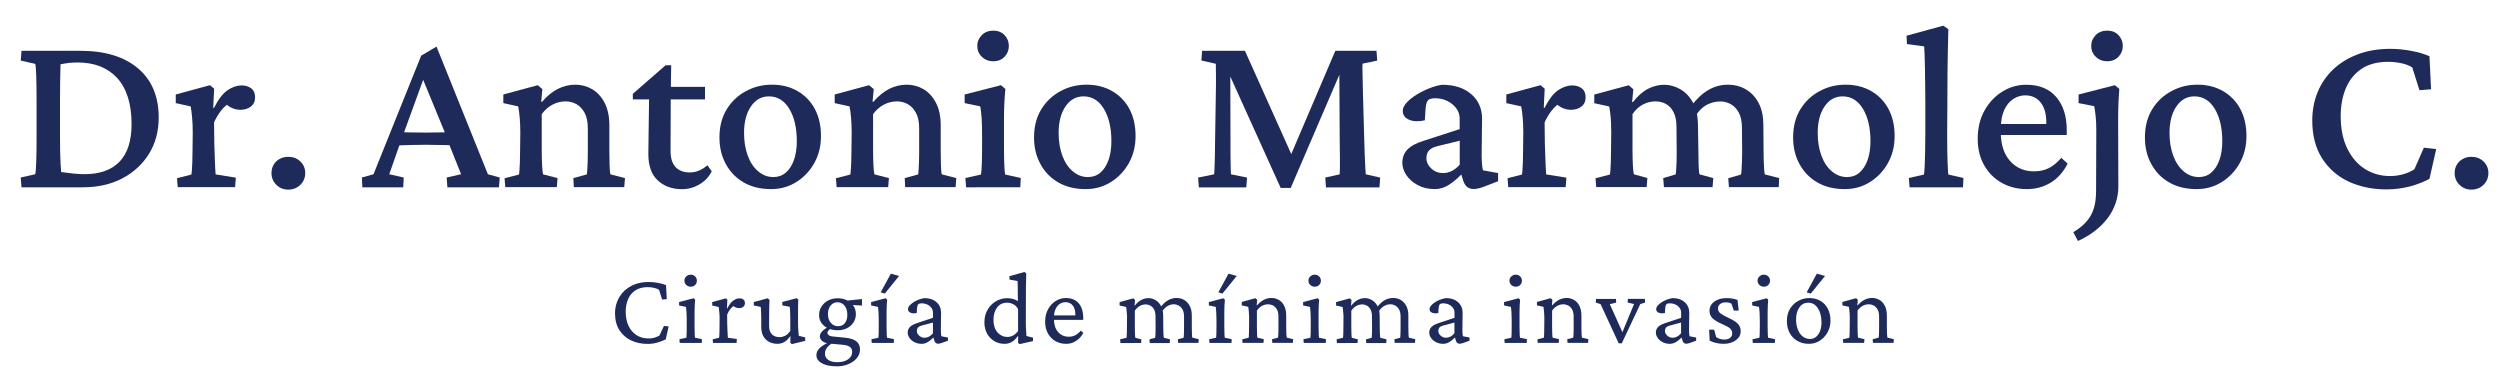 <svg xmlns:serif="http://www.serif.com/" xmlns="http://www.w3.org/2000/svg" xmlns:xlink="http://www.w3.org/1999/xlink" id="Layer_1" x="0px" y="0px" viewBox="0 0 3445 512" style="enable-background:new 0 0 3445 512;" xml:space="preserve"><style type="text/css">	.st0{fill:#1E2B5A;}</style><g>	<path class="st0" d="M29.6,70h81.1c34,0,60.4,8.1,79.5,24.2c19,16.1,28.5,38.7,28.5,67.8c0,18.8-4.4,35.4-13.3,49.8  c-8.9,14.4-21.1,25.7-36.8,34c-15.7,8.2-33.8,12.3-54.3,12.3H29.6l-1-13.5l19.9-4.5c0.6-1.9,1.1-7.4,1.4-16.5  c0.3-9.1,0.5-19.6,0.5-31.6v-55.7c0-13-0.2-24-0.5-32.8c-0.3-8.9-0.8-14-1.4-15.5l-19.9-4.5L29.6,70z M83.4,88.6  c0,1.7-0.1,4.4-0.2,8c-0.1,3.6-0.2,8.6-0.3,14.9c-0.1,6.3-0.2,14.6-0.2,24.8v55.7c0,6.2,0.1,12.2,0.2,17.9c0.1,5.8,0.3,11,0.6,15.7  c0.3,4.7,0.6,8.5,0.8,11.5c6.2,0.9,11.9,1.6,17.1,2.1c5.2,0.5,10.3,0.8,15.2,0.8c21.1,0,37.2-5.8,48.2-17.3  c11-11.5,16.5-28.7,16.5-51.6c0-14.1-1.7-26.5-5.1-37.2c-3.4-10.7-8.4-19.5-14.9-26.6c-6.5-7-14.3-12.3-23.4-15.9  c-9.1-3.5-19.4-5.3-30.9-5.3c-3.6,0-7.4,0.2-11.4,0.5C91.8,87.1,87.7,87.7,83.4,88.6z"></path>	<path class="st0" d="M244.9,258.1l-1-12.5l19.9-5.1c0.2-0.9,0.4-2.7,0.6-5.4c0.2-2.8,0.4-6.5,0.6-11.2c0.2-4.7,0.3-10.3,0.3-16.7  l0.3-24.7c0-7-0.3-13.7-0.8-19.9c-0.5-6.2-1.2-11.5-2.1-16l-20.5-4.5v-11.9l47.1-12.8l5.8,4.8l-1.3,26.3l1,0.3  c6.2-12.2,12.5-20.4,19.1-24.7c6.5-4.3,12.9-6.4,19.1-6.4c5.1,0,9.5,1.3,13.1,4c3.6,2.7,5.4,6.8,5.4,12.3c0,5.6-1.9,9.8-5.8,12.8  c-3.8,3-8.7,4.5-14.4,4.5c-4.3,0-8.2-0.9-11.9-2.6c-3.6-1.7-7.3-4.3-10.9-7.7l6.4,1.6c-3.6,2.6-7.2,6-10.6,10.3  c-3.4,4.3-6.5,9.5-9.3,15.7l0.3,28.2c0.2,6.2,0.4,12.2,0.6,18.1c0.2,5.9,0.4,11.1,0.6,15.5c0.2,4.5,0.4,7.8,0.6,9.9l27.9,4.5  l-1,13.1H244.9z"></path>	<path class="st0" d="M397.1,261.3c-6.4,0-11.9-2.2-16.3-6.6s-6.7-9.8-6.7-16.2c0-4.3,1-8.1,2.9-11.4c1.9-3.3,4.6-6,8.2-8  c3.5-2,7.5-3,12-3c6.6,0,12.2,2.1,16.7,6.4c4.5,4.3,6.7,9.6,6.7,16s-2.2,11.8-6.7,16.2S403.7,261.3,397.1,261.3z"></path>	<path class="st0" d="M499.3,258.1l-0.6-13.5l16-4.5l65.7-163.4l21.1-12.5l70.8,175.9l16.3,4.5l-1,13.5h-71.1l-1-13.5l19.9-4.5  l-18.3-45.8l-3.5-10.3l-34.3-83.3l8-2.2l-31.1,85.5l-3.5,9.6l-16.3,46.5l19.9,4.5l-0.6,13.5H499.3z M546,200.4v-18.6  c4.1,0.2,9.3,0.4,15.9,0.6c6.5,0.2,14.6,0.3,24.2,0.3c9.6,0,17.7-0.1,24.3-0.3c6.6-0.2,11.9-0.4,15.7-0.6v18.3  c-6.2,0-12.6-0.1-19.2-0.3c-6.6-0.2-13.6-0.3-20.8-0.3c-7,0-13.8,0.1-20.2,0.3C559.5,200,552.9,200.2,546,200.4z"></path>	<path class="st0" d="M696.3,258.1l-1-12.5l19.9-5.1c0.2-1.1,0.4-2.9,0.6-5.6c0.2-2.7,0.4-6.2,0.6-10.7c0.2-4.5,0.3-10.1,0.3-17  l0.3-24.7c0-6.8-0.3-13.4-0.8-19.7c-0.5-6.3-1.2-11.7-2.1-16.2l-20.5-4.5v-11.9l47.4-12.8l6.4,5.4l-1.6,17.3l1,0.3  c7-8.1,14.4-14.1,21.9-17.9c7.6-3.8,15.6-5.8,24.2-5.8c8.3,0,16,2.1,23.1,6.2c7,4.2,12.8,10.4,17.1,18.7c4.4,8.3,6.6,18.7,6.6,31.1  v34.6c0,7.5,0.1,14.4,0.3,20.7c0.2,6.3,0.6,10.4,1.3,12.3l19.9,5.1l-1,12.5h-69.5l-0.6-12.5l18.6-5.1c0.2-1.7,0.4-4,0.6-6.9  c0.2-2.9,0.4-6.4,0.5-10.4c0.1-4.1,0.2-8.8,0.2-14.1v-32c0-9-1.5-16.2-4.5-21.6c-3-5.4-6.8-9.4-11.4-11.9  c-4.6-2.5-9.5-3.7-14.6-3.7c-6.6,0-12.8,1.6-18.4,4.6c-5.7,3.1-10.5,7.4-14.6,13v47.7c0,9.2,0.2,16.9,0.5,23.1  c0.3,6.2,0.8,10.3,1.4,12.2l19.9,5.1l-1,12.5H696.3z"></path>	<path class="st0" d="M980.8,236c-3.8,7.7-9.5,13.7-17,18.1c-7.5,4.4-15.5,6.6-24,6.6c-13.5,0-24.6-4-33.3-12  c-8.8-8-13.1-20.2-13.1-36.7l1-75h-22.4v-7.7l45.2-39.4h7.7l-0.6,39.4l-0.3,78.2c0,10.3,2.3,17.8,6.9,22.7  c4.6,4.9,11.2,7.4,19.7,7.4c4.5,0,8.8-0.9,13-2.7c4.2-1.8,7.8-4.2,11.1-7.2L980.8,236z M910.3,137v-17.3h61.2V137H910.3z"></path>	<path class="st0" d="M1062.5,260.6c-14.3,0-26.8-3-37.3-9c-10.6-6-18.9-14.4-24.8-25.2c-6-10.8-9-23.1-9-37  c0-14.9,3.3-27.8,9.9-38.6c6.6-10.8,15.4-19.2,26.4-25.1c11-6,23-9,36-9c13.5,0,25.3,3,35.6,9c10.3,6,18.2,14.3,23.7,24.8  c5.6,10.6,8.3,22.9,8.3,37c0,13.7-3,26-9.1,37c-6.1,11-14.4,19.8-24.8,26.3C1087,257.4,1075.3,260.6,1062.5,260.6z M1065.7,244  c6.6,0,12.3-2,17.1-6.1c4.8-4.1,8.5-9.8,11.2-17.3c2.7-7.5,4-16.1,4-26c0-18.4-3.5-33.3-10.4-44.7c-6.9-11.4-16.3-17.1-28-17.1  c-10.3,0-18.5,4.6-24.8,13.8c-6.3,9.2-9.5,21.4-9.5,36.5c0,11.7,1.7,22.2,5.1,31.4c3.4,9.2,8.2,16.4,14.4,21.6  C1051.1,241.4,1058,244,1065.7,244z"></path>	<path class="st0" d="M1152.9,258.1l-1-12.5l19.9-5.1c0.2-1.1,0.4-2.9,0.6-5.6c0.2-2.7,0.4-6.2,0.6-10.7c0.2-4.5,0.3-10.1,0.3-17  l0.3-24.7c0-6.8-0.3-13.4-0.8-19.7c-0.5-6.3-1.2-11.7-2.1-16.2l-20.5-4.5v-11.9l47.4-12.8l6.4,5.4l-1.6,17.3l1,0.3  c7-8.1,14.4-14.1,21.9-17.9c7.6-3.8,15.6-5.8,24.2-5.8c8.3,0,16,2.1,23.1,6.2c7,4.2,12.8,10.4,17.1,18.7c4.4,8.3,6.6,18.7,6.6,31.1  v34.6c0,7.5,0.1,14.4,0.3,20.7c0.2,6.3,0.6,10.4,1.3,12.3l19.9,5.1l-1,12.5h-69.5l-0.6-12.5l18.6-5.1c0.2-1.7,0.4-4,0.6-6.9  c0.2-2.9,0.4-6.4,0.5-10.4c0.1-4.1,0.2-8.8,0.2-14.1v-32c0-9-1.5-16.2-4.5-21.6c-3-5.4-6.8-9.4-11.4-11.9  c-4.6-2.5-9.5-3.7-14.6-3.7c-6.6,0-12.8,1.6-18.4,4.6c-5.7,3.1-10.5,7.4-14.6,13v47.7c0,9.2,0.2,16.9,0.5,23.1  c0.3,6.2,0.8,10.3,1.4,12.2l19.9,5.1l-1,12.5H1152.9z"></path>	<path class="st0" d="M1331.3,258.1l-1-12.8l21.5-4.8c0.2-0.9,0.4-2.5,0.6-5c0.2-2.5,0.4-6,0.6-10.6c0.2-4.6,0.3-10.5,0.3-17.8  v-22.7c0-7.7-0.2-14.8-0.6-21.3c-0.4-6.5-1.1-12-1.9-16.5l-21.5-4.5v-11.9l50-12.8l6.1,5.1c-0.6,6.6-1.1,13.2-1.4,19.7  c-0.3,6.5-0.5,14-0.5,22.6v40.4c0,9,0.2,16.7,0.5,23.1s0.7,10.5,1.1,12.2l21.5,4.8l-0.6,12.8H1331.3z M1368.8,84.4  c-6.4,0-11.7-2.1-15.9-6.2s-6.2-9.1-6.2-14.9s2.1-10.7,6.2-14.9s9.5-6.2,15.9-6.2s11.6,2.1,15.5,6.2c3.9,4.2,5.9,9.1,5.9,14.9  s-2,10.7-5.9,14.9C1380.4,82.3,1375.2,84.4,1368.8,84.4z"></path>	<path class="st0" d="M1496,260.6c-14.3,0-26.8-3-37.3-9c-10.6-6-18.9-14.4-24.8-25.2c-6-10.8-9-23.1-9-37c0-14.9,3.3-27.8,9.9-38.6  c6.6-10.8,15.4-19.2,26.4-25.1c11-6,23-9,36-9c13.5,0,25.3,3,35.6,9c10.3,6,18.2,14.3,23.7,24.8c5.6,10.6,8.3,22.9,8.3,37  c0,13.7-3,26-9.1,37c-6.1,11-14.4,19.8-24.8,26.3C1520.4,257.4,1508.8,260.6,1496,260.6z M1499.2,244c6.6,0,12.3-2,17.1-6.1  c4.8-4.1,8.5-9.8,11.2-17.3c2.7-7.5,4-16.1,4-26c0-18.4-3.5-33.3-10.4-44.7c-6.9-11.4-16.3-17.1-28-17.1  c-10.3,0-18.5,4.6-24.8,13.8c-6.3,9.2-9.5,21.4-9.5,36.5c0,11.7,1.7,22.2,5.1,31.4c3.4,9.2,8.2,16.4,14.4,21.6  C1484.6,241.4,1491.5,244,1499.2,244z"></path>	<path class="st0" d="M1656.5,70h59l67.3,149.9h-6.7L1840.1,70h56.7l1,13.5l-20.2,4.2c-0.2,2.6-0.2,7.7,0,15.4  c0.2,7.7,0.4,16.7,0.6,26.9l1.6,58c0.2,10,0.5,18.6,0.8,25.8c0.3,7.2,0.6,12.9,0.8,17.3c0.2,4.4,0.4,7.4,0.6,9.1l19.9,4.5l-1,13.5  h-73.7l-1-13.5l19.9-4.5c0.2-1.7,0.3-4.4,0.3-8c0-3.6,0-8.7,0-15.2c0-6.5-0.1-15-0.3-25.5l-0.6-112.1h10.3L1778.6,259h-13.8  L1683.4,79h11.9l0.3,109.3c0,17.5,0,30.1,0.2,37.6c0.1,7.6,0.3,12.3,0.5,14.3l22.1,4.5l-1,13.5H1652l-1-13.5l22.1-4.5  c0.2-1.5,0.4-4.4,0.5-8.7c0.1-4.3,0.3-9.7,0.5-16.2c0.2-6.5,0.3-13.9,0.3-22.3l1-62.8c0.2-10.5,0.3-19.3,0.2-26.6  c-0.1-7.3-0.2-12.5-0.2-15.7l-19.9-4.5L1656.5,70z"></path>	<path class="st0" d="M1977.2,260.6c-9,0-16.9-1.9-23.7-5.6c-6.8-3.7-12.1-8.4-15.7-13.9c-3.6-5.6-5.4-11.1-5.4-16.7  c0-7.3,2.3-13.3,7-18.3c4.7-4.9,12.3-9,22.7-12.2l49.3-16v-14.7c0-5.1-1.6-9.8-4.6-13.9c-3.1-4.2-7.2-7.5-12.3-10.1  s-10.8-3.8-17-3.8c-4.9,0-8.2,1-9.9,3c-1.7,2-2.8,6-3.2,12l-1,15.4c-8.5,1.9-15.8,1.7-21.6-0.8c-5.9-2.5-8.8-6.6-8.8-12.3  c0-3.6,1.8-7.4,5.3-11.2s8-7.5,13.5-10.9c5.4-3.4,11.3-6.4,17.5-8.8c6.2-2.5,12.1-4.1,17.6-5c16.9,0,30.3,4.2,40.2,12.7  c9.9,8.4,15,19.6,15.2,33.5l-0.6,50.9c0,4.5,0.2,8.6,0.5,12.3c0.3,3.7,0.8,6.6,1.4,8.5l20.8,3.8v11.2l-17.3,6.7  c-3.2,1.3-6.2,2.3-9,3c-2.8,0.7-5.2,1.1-7.4,1.1c-7,0-11.9-3.8-14.4-11.5l-4.2-13.5l5.4,0.6c-6.8,7.9-13.6,13.9-20.2,18.1  C1990.8,258.6,1984,260.6,1977.2,260.6z M1988.4,238.5c4.3,0,8.3-1,12.2-2.9c3.8-1.9,7.5-4.8,10.9-8.7v-33l-31.4,7.7  c-5.1,1.3-8.8,3.3-11.1,5.9c-2.2,2.7-3.4,6.1-3.4,10.4c0,5.3,2.2,10.1,6.7,14.3S1982.2,238.5,1988.4,238.5z"></path>	<path class="st0" d="M2078.4,258.1l-1-12.5l19.9-5.1c0.2-0.9,0.4-2.7,0.6-5.4c0.2-2.8,0.4-6.5,0.6-11.2c0.2-4.7,0.3-10.3,0.3-16.7  l0.3-24.7c0-7-0.3-13.7-0.8-19.9c-0.5-6.2-1.2-11.5-2.1-16l-20.5-4.5v-11.9l47.1-12.8l5.8,4.8l-1.3,26.3l1,0.3  c6.2-12.2,12.5-20.4,19.1-24.7c6.5-4.3,12.9-6.4,19.1-6.4c5.1,0,9.5,1.3,13.1,4c3.6,2.7,5.4,6.8,5.4,12.3c0,5.6-1.9,9.8-5.8,12.8  c-3.8,3-8.7,4.5-14.4,4.5c-4.3,0-8.2-0.9-11.9-2.6c-3.6-1.7-7.3-4.3-10.9-7.7l6.4,1.6c-3.6,2.6-7.2,6-10.6,10.3  c-3.4,4.3-6.5,9.5-9.3,15.7l0.3,28.2c0.2,6.2,0.4,12.2,0.6,18.1c0.2,5.9,0.4,11.1,0.6,15.5c0.2,4.5,0.4,7.8,0.6,9.9l27.9,4.5  l-1,13.1H2078.4z"></path>	<path class="st0" d="M2199.6,258.1l-1-12.5l19.9-5.1c0.2-1.1,0.4-2.9,0.6-5.4c0.2-2.6,0.4-6.1,0.6-10.7c0.2-4.6,0.3-10.3,0.3-17.1  l0.3-24.7c0-4.5-0.1-8.9-0.3-13.3c-0.2-4.4-0.5-8.5-1-12.5c-0.4-3.9-1-7.3-1.6-10.1l-20.5-4.5v-11.9l47.4-12.8l6.4,5.4l-1.6,17.6  l1,0.3c6.6-8.5,13.6-14.7,20.8-18.4c7.3-3.7,14.7-5.6,22.4-5.6s15.1,2.1,22.3,6.2c7.2,4.2,13,10.4,17.5,18.7s6.7,19,6.7,32  l0.6,33.6c0,7.5,0.1,14.3,0.3,20.5c0.2,6.2,0.6,10.4,1.3,12.5l18.9,5.1l-1,12.5h-67l-1-12.5l17.3-5.1c0.2-1.7,0.4-4,0.6-6.9  c0.2-2.9,0.4-6.4,0.5-10.4c0.1-4.1,0.2-8.8,0.2-14.1l-0.3-33.6c0-8.5-1.3-15.4-4-20.7c-2.7-5.2-6.2-9-10.6-11.4  c-4.4-2.3-9.1-3.5-14.3-3.5c-6,0-11.7,1.4-17.3,4.3c-5.6,2.9-10.4,7.3-14.4,13.3v47.7c0,9,0.2,16.6,0.5,22.9  c0.3,6.3,0.8,10.4,1.4,12.3l18.6,5.1l-1,12.5H2199.6z M2382.5,258.1l-1-12.5l17.6-5.1c0.4-1.7,0.7-4,0.8-6.9  c0.1-2.9,0.3-6.4,0.5-10.4c0.2-4.1,0.3-8.8,0.3-14.1l-0.3-32.4c0-9-1.4-16.1-4.3-21.5c-2.9-5.3-6.6-9.2-11.2-11.7  c-4.6-2.5-9.3-3.7-14.3-3.7c-6.6,0-12.8,1.6-18.6,4.6c-5.8,3.1-10.8,8-15.1,14.6l-7-12.2c7.5-10,15.4-17.6,23.9-22.6  c8.4-5,17.5-7.5,27.1-7.5c9.4,0,17.8,2.2,25.3,6.7c7.5,4.5,13.3,10.8,17.5,19.1c4.2,8.2,6.2,18.1,6.2,29.6l0.3,35.2  c0,7.5,0.2,14.3,0.5,20.5c0.3,6.2,0.7,10.4,1.1,12.5l19.9,5.1l-0.6,12.5H2382.5z"></path>	<path class="st0" d="M2542,260.6c-14.3,0-26.8-3-37.3-9c-10.6-6-18.9-14.4-24.8-25.2c-6-10.8-9-23.1-9-37c0-14.9,3.3-27.8,9.9-38.6  c6.6-10.8,15.4-19.2,26.4-25.1c11-6,23-9,36-9c13.5,0,25.3,3,35.6,9c10.3,6,18.2,14.3,23.7,24.8c5.6,10.6,8.3,22.9,8.3,37  c0,13.7-3,26-9.1,37c-6.1,11-14.4,19.8-24.8,26.3C2566.5,257.4,2554.9,260.6,2542,260.6z M2545.2,244c6.6,0,12.3-2,17.1-6.1  c4.8-4.1,8.5-9.8,11.2-17.3c2.7-7.5,4-16.1,4-26c0-18.4-3.5-33.3-10.4-44.7c-6.9-11.4-16.3-17.1-28-17.1  c-10.3,0-18.5,4.6-24.8,13.8c-6.3,9.2-9.5,21.4-9.5,36.5c0,11.7,1.7,22.2,5.1,31.4c3.4,9.2,8.2,16.4,14.4,21.6  C2530.6,241.4,2537.6,244,2545.2,244z"></path>	<path class="st0" d="M2631.4,258.1l-1-12.8l20.8-4.8c0.4-1.9,0.7-5.5,1-10.7c0.2-5.2,0.4-11.9,0.6-20c0.2-8.1,0.3-17.3,0.3-27.6  v-40.4c0-7.7-0.1-15.6-0.2-23.9c-0.1-8.2-0.2-16-0.3-23.2c-0.1-7.3-0.3-13.6-0.5-19.1c-0.2-5.4-0.4-9.3-0.6-11.7l-23.7-3.2  l-0.6-11.5l50.6-13.8l7,4.8c-0.2,9-0.4,17.9-0.6,26.8c-0.2,8.9-0.4,18.7-0.5,29.5c-0.1,10.8-0.2,23.9-0.2,39.2l-0.3,50  c0,13.5,0.2,25.4,0.5,35.7c0.3,10.4,0.7,16.7,1.1,19.1l20.8,4.8l-0.6,12.8H2631.4z"></path>	<path class="st0" d="M2792.9,260.6c-12.8,0-24.3-2.9-34.6-8.7c-10.3-5.8-18.3-13.9-24.2-24.3c-5.9-10.5-8.8-22.6-8.8-36.5  c0-14.9,3.2-28,9.6-39.2c6.4-11.2,14.7-19.9,25-26.1c10.3-6.2,21.4-9.2,33.3-9c17.5,0.2,31,5.9,40.5,17.1  c9.5,11.2,14.3,26.4,14.3,45.7v6.4h-96.4v-15.1h72.4l-4.2,5.4v-8c0-11.5-2.6-20.6-7.8-27.1c-5.2-6.5-12.3-9.8-21.3-9.8  c-5.8,0-11.3,1.7-16.5,5.1c-5.2,3.4-9.4,8.5-12.5,15.4c-3.1,6.8-4.6,15.4-4.6,25.6v4.8c0,16.7,4.2,29.8,12.7,39.4  c8.4,9.6,19.5,14.4,33.2,14.4c7.5,0,14.1-1.4,20-4.3c5.9-2.9,11.7-7.6,17.5-14.3l8.7,8c-6,11.7-13.8,20.5-23.5,26.3  C2815.7,257.8,2804.9,260.6,2792.9,260.6z"></path>	<path class="st0" d="M2863.4,332.1l-6.4-12.2c10.9-6.4,18.8-13.9,23.9-22.6c5-8.7,7.5-20,7.5-34.1l0.3-83c0-8.5-0.3-15.6-1-21.1  c-0.6-5.6-1.3-9.8-1.9-12.8l-21.5-4.2v-11.9l50-12.8l6.1,5.1c-0.4,5.8-0.8,11.9-1.1,18.4c-0.3,6.5-0.5,14.9-0.5,25.2l0.3,90.7  c0,7.9-1.2,15.5-3.7,22.9c-2.5,7.4-6.1,14.3-10.9,20.7c-4.8,6.4-10.6,12.3-17.5,17.6C2880.3,323.3,2872.4,328,2863.4,332.1z   M2903.8,84.4c-6.4,0-11.7-2.1-15.9-6.2s-6.2-9.1-6.2-14.9s2.1-10.7,6.2-14.9s9.5-6.2,15.9-6.2c6.4,0,11.6,2.1,15.5,6.2  c3.9,4.2,5.9,9.1,5.9,14.9s-2,10.7-5.9,14.9C2915.3,82.3,2910.2,84.4,2903.8,84.4z"></path>	<path class="st0" d="M3026.8,260.6c-14.3,0-26.8-3-37.3-9c-10.6-6-18.9-14.4-24.8-25.2c-6-10.8-9-23.1-9-37  c0-14.9,3.3-27.8,9.9-38.6c6.6-10.8,15.4-19.2,26.4-25.1c11-6,23-9,36-9c13.5,0,25.3,3,35.6,9c10.3,6,18.2,14.3,23.7,24.8  c5.6,10.6,8.3,22.9,8.3,37c0,13.7-3,26-9.1,37c-6.1,11-14.4,19.8-24.8,26.3C3051.2,257.4,3039.6,260.6,3026.8,260.6z M3030,244  c6.6,0,12.3-2,17.1-6.1c4.8-4.1,8.5-9.8,11.2-17.3c2.7-7.5,4-16.1,4-26c0-18.4-3.5-33.3-10.4-44.7c-6.9-11.4-16.3-17.1-28-17.1  c-10.3,0-18.5,4.6-24.8,13.8c-6.3,9.2-9.5,21.4-9.5,36.5c0,11.7,1.7,22.2,5.1,31.4c3.4,9.2,8.2,16.4,14.4,21.6  C3015.4,241.4,3022.3,244,3030,244z"></path>	<path class="st0" d="M3288.5,261c-19.2,0-36.5-3.6-51.9-10.7c-15.4-7.2-27.6-17.8-36.7-32c-9.1-14.2-13.6-31.7-13.6-52.4  c0-13.9,2.5-26.9,7.4-38.9c4.9-12.1,12.1-22.5,21.5-31.4c9.4-8.9,20.7-15.8,34-20.8c13.2-5,28.1-7.5,44.5-7.5  c9.2,0,18.7,0.9,28.5,2.7c9.8,1.8,18.4,4.3,25.6,7.5l2.2,45.5l-16,1.3l-9.9-31.4c-4.1-2.6-9.1-4.5-15.2-5.8s-12.1-1.9-18.1-1.9  c-15,0-27.2,3.3-36.8,9.8c-9.6,6.5-16.8,15.4-21.5,26.8c-4.7,11.3-7,24-7,38.1c0,17.5,3,32.5,9.1,44.9  c6.1,12.4,14.3,21.8,24.5,28.2c10.3,6.4,21.7,9.6,34.3,9.6c6.2,0,12.2-0.8,17.9-2.4c5.8-1.6,11-3.9,15.7-6.9l13.1-29.8l17,1.9  l-9.3,41c-6.8,3.8-15.5,7.3-26.1,10.3C3311.1,259.5,3300.1,261,3288.5,261z"></path>	<path class="st0" d="M3405.5,261.3c-6.4,0-11.9-2.2-16.3-6.6c-4.5-4.4-6.7-9.8-6.7-16.2c0-4.3,1-8.1,2.9-11.4c1.9-3.3,4.6-6,8.2-8  c3.5-2,7.5-3,12-3c6.6,0,12.2,2.1,16.7,6.4c4.5,4.3,6.7,9.6,6.7,16s-2.2,11.8-6.7,16.2S3412.1,261.3,3405.5,261.3z"></path></g><g>	<g>		<path class="st0" d="M892.2,473.9c-8.2,0-15.6-1.6-22.4-4.7c-6.7-3.2-12.1-7.9-16.2-14.1c-4-6.3-6.1-14-6.1-23.2   c0-5.9,1-11.5,3.1-16.7c2.1-5.2,5.1-9.8,9.1-13.8c4-4,8.9-7.1,14.6-9.4c5.7-2.3,12.3-3.4,19.6-3.4c3.9,0,8,0.4,12.3,1.1   c4.3,0.8,8.2,1.8,11.6,3.2l1,19.3l-6.4,0.6l-4.2-13.4c-1.8-1.2-4.1-2.1-7.1-2.8c-2.9-0.6-5.7-0.9-8.5-0.9   c-7.1,0-12.8,1.5-17.3,4.6c-4.5,3.1-7.8,7.1-9.9,12.2c-2.1,5.1-3.2,10.7-3.2,16.8c0,8,1.4,14.8,4.2,20.3   c2.8,5.6,6.5,9.7,11.3,12.6c4.8,2.8,10,4.2,15.7,4.2c3,0,5.7-0.3,8.2-1c2.4-0.7,4.8-1.6,7.1-3l6.2-13.3l6.5,0.7l-4,17.8   c-3.2,1.7-7,3.2-11.4,4.4C901.8,473.3,897.1,473.9,892.2,473.9z"></path>		<path class="st0" d="M936.6,472.6l-0.3-5.2l9.5-2c0.1-0.4,0.2-1,0.2-2c0-0.9,0.1-2.4,0.2-4.5c0.1-2.1,0.1-4.9,0.1-8.6V441   c0-3.9-0.1-7.4-0.3-10.6c-0.2-3.2-0.4-5.7-0.7-7.5l-9.5-2v-4.7l20-5.2l2.1,2c-0.3,2.9-0.5,5.8-0.6,8.6s-0.2,6.1-0.2,9.9v17.8   c0,4.3,0.1,7.9,0.2,10.7s0.3,4.6,0.5,5.4l9.5,2l-0.3,5.2H936.6z M951.8,395.1c-2.4,0-4.4-0.8-6.1-2.4c-1.7-1.6-2.6-3.6-2.6-5.9   c0-2.4,0.9-4.3,2.6-5.9c1.7-1.6,3.8-2.4,6.1-2.4c2.4,0,4.5,0.8,6.1,2.4c1.6,1.6,2.4,3.6,2.4,5.9c0,2.4-0.8,4.3-2.4,5.9   C956.3,394.3,954.3,395.1,951.8,395.1z"></path>		<path class="st0" d="M982.5,472.6l-0.4-5.1l8.8-2.1c0.1-0.5,0.2-1.3,0.3-2.5c0.1-1.2,0.2-2.9,0.2-4.9c0-2.1,0.1-4.6,0.1-7.6   l0.1-11c0-3.1-0.1-6.2-0.4-9.2c-0.2-3-0.5-5.4-0.8-7.2l-9-2v-4.7l18.9-5.2l2,2l-0.6,11.9l0.4,0.1c2.8-5.5,5.7-9.2,8.6-11.1   c2.9-1.9,5.6-2.9,8.2-2.9c2.2,0,4,0.5,5.4,1.6c1.5,1.1,2.2,2.7,2.2,4.9c0,2.3-0.8,4-2.3,5.2c-1.6,1.2-3.5,1.8-5.9,1.8   c-1.7,0-3.3-0.4-4.9-1.1c-1.6-0.8-3-1.8-4.4-3.1l2.5,0.8c-1.8,1.1-3.5,2.7-5.1,4.7c-1.6,2-3.1,4.5-4.4,7.6l0.1,13.1   c0.1,2.4,0.2,4.8,0.3,7.3c0.1,2.5,0.2,4.8,0.3,6.8c0.1,2,0.2,3.6,0.3,4.7l12.3,1.8l-0.3,5.4H982.5z"></path>		<path class="st0" d="M1100.7,462.7l8.9,2.3v4.7l-18.4,4.5l-2.1-1.8l0.1-8.9l-0.4-0.1c-2.7,3.9-5.5,6.6-8.4,8.1   c-2.9,1.6-6,2.3-9.2,2.3c-6.3,0-11.6-2-15.8-5.9c-4.2-3.9-6.4-9.8-6.4-17.6v-12.1c0-2.6-0.1-5.2-0.2-7.7c-0.1-2.5-0.3-5-0.5-7.6   l-9.6-2v-4.7l19.2-5.2l2.5,2.3c-0.2,2.9-0.3,6-0.4,9.3c-0.1,3.3-0.1,6.7-0.1,10.3l-0.1,15.5c0,5.8,1.4,10,4.1,12.5   c2.7,2.5,6.2,3.7,10.4,3.7c2.5,0,5.1-0.7,7.8-2c2.6-1.3,4.9-3.6,6.9-6.8v-16.4c0-2.1,0-4.1-0.1-6.1c0-2-0.1-4-0.2-5.8   c-0.1-1.8-0.2-3.4-0.4-4.7l-10.3-2v-4.7l19.9-5.2l2.1,2c-0.1,2.6-0.2,5-0.2,7.1c0,2.1-0.1,4.1-0.1,6.1c0,2,0,4.3,0,6.8v10   c0,5.2,0.1,9.3,0.4,12.5C1100.3,458.8,1100.5,461.1,1100.7,462.7z"></path>		<path class="st0" d="M1153.2,504.8c-8.7,0-15.5-1.4-20.6-4.2c-5.1-2.8-7.6-6.6-7.6-11.3c0-3.2,1.3-6.2,3.8-8.9   c2.5-2.7,6.6-5.5,12.3-8.3l5.4,1.1c-3.1,1.8-5.5,3.9-7.2,6.3c-1.7,2.4-2.5,5-2.5,7.7c0,3.8,1.5,6.7,4.6,8.8   c3.1,2.1,7.2,3.1,12.5,3.1c6.1,0,11.1-1.3,14.8-4c3.8-2.6,5.6-6,5.6-10.2c0-3.2-1.2-5.6-3.5-7.1c-2.3-1.6-6.1-2.5-11.4-2.9   l-15.1-1.3l-2.1-0.6c-3.5,0-6.4-0.9-8.8-2.8s-3.6-4.1-3.6-6.7c0-2.5,1.2-5,3.7-7.5c2.4-2.4,5.8-4.6,10.2-6.5l1.8,2.8   c-1.8,1.2-3.1,2.3-4,3.3s-1.3,2-1.3,2.9c0,1.3,0.6,2.4,1.8,3.4c1.2,0.9,2.8,1.5,5,1.7l18.2,1.8c6.5,0.7,11.4,2.3,14.8,4.9   c3.4,2.6,5.1,6.4,5.1,11.3c0,4.3-1.4,8.2-4.2,11.7c-2.8,3.5-6.6,6.2-11.4,8.3C1164.6,503.8,1159.2,504.8,1153.2,504.8z    M1154.3,455.1c-5,0-9.4-0.9-13.3-2.7c-3.9-1.8-6.9-4.3-9.1-7.4c-2.2-3.2-3.2-6.8-3.2-10.8c0-4.4,1.1-8.4,3.4-11.9   c2.3-3.5,5.3-6.3,9.2-8.3c3.9-2,8.2-3,13-3c4.8,0,9.1,0.9,12.9,2.8c3.8,1.9,6.8,4.5,9,7.8c2.2,3.3,3.2,7.1,3.2,11.4   c0,4.1-1.1,7.9-3.3,11.3c-2.2,3.4-5.2,6-9,8C1163.3,454.2,1159,455.1,1154.3,455.1z M1155,449.5c3.9,0,6.9-1.4,9.2-4.2   c2.3-2.8,3.4-6.6,3.4-11.3c0-5.3-1.2-9.5-3.7-12.7c-2.5-3.2-5.8-4.8-9.8-4.8c-3.9,0-7,1.5-9.5,4.5c-2.4,3-3.7,6.9-3.7,11.7   c0,5,1.3,9,3.9,12.1C1147.4,447.9,1150.8,449.5,1155,449.5z M1187.8,421.1L1171,420l-5.5-5.6l22.3-2.3V421.1z"></path>		<path class="st0" d="M1201.2,472.6l-0.3-5.2l9.5-2c0.1-0.4,0.2-1,0.2-2c0-0.9,0.1-2.4,0.2-4.5c0.1-2.1,0.1-4.9,0.1-8.6V441   c0-3.9-0.1-7.4-0.3-10.6c-0.2-3.2-0.4-5.7-0.7-7.5l-9.5-2v-4.7l20-5.2l2.1,2c-0.3,2.9-0.5,5.8-0.6,8.6s-0.2,6.1-0.2,9.9v17.8   c0,4.3,0.1,7.9,0.2,10.7s0.3,4.6,0.5,5.4l9.5,2l-0.3,5.2H1201.2z M1219.2,404.6l-5.6-1.8l14-25.7l11.3,3.2L1219.2,404.6z"></path>		<path class="st0" d="M1270.1,473.8c-3.8,0-7.1-0.8-10-2.3c-2.9-1.5-5.2-3.4-6.8-5.8c-1.6-2.4-2.5-4.8-2.5-7.3c0-3.2,1-5.8,3.1-7.9   c2.1-2.1,5.5-3.9,10.2-5.4l21.5-7.2v-7.2c0-2.4-0.7-4.5-2.1-6.4c-1.4-1.9-3.3-3.5-5.6-4.6c-2.4-1.1-5-1.7-7.9-1.7   c-2.4,0-4,0.5-4.8,1.5s-1.4,2.9-1.6,5.9l-0.3,5.9c-3.4,0.8-6.3,0.6-8.6-0.4c-2.4-1-3.5-2.6-3.5-4.9c0-1.6,0.7-3.2,2-4.8   c1.4-1.6,3.2-3.1,5.4-4.6c2.3-1.5,4.7-2.7,7.3-3.7c2.6-1,5.2-1.7,7.8-2.1c7,0,12.5,1.8,16.7,5.5c4.2,3.7,6.3,8.5,6.4,14.4   l-0.3,23.7c0,1.8,0.1,3.5,0.2,5.2c0.1,1.7,0.4,3,0.6,3.8l9,1.7v4.4l-6.9,2.5c-1.3,0.5-2.5,0.9-3.7,1.2c-1.1,0.3-2.1,0.5-2.8,0.5   c-2.9,0-4.8-1.6-5.6-4.9l-1.6-5.5h2.1c-3.1,3.5-6.1,6.1-9,7.8C1276.1,472.9,1273.2,473.8,1270.1,473.8z M1274,465.4   c2.2,0,4.2-0.5,6.1-1.5c1.9-1,3.7-2.5,5.5-4.6v-14.8l-15.8,4.2c-2.3,0.6-3.9,1.5-4.9,2.7c-1,1.2-1.5,2.8-1.5,4.7   c0,2.4,1.1,4.5,3.2,6.4C1268.7,464.5,1271.1,465.4,1274,465.4z"></path>		<path class="st0" d="M1405,474.2l-2.1-1.8l0.1-9.2l-0.4-0.1c-2.8,4-5.7,6.7-8.7,8.3c-3,1.6-6.1,2.4-9.4,2.4   c-5.4,0-10.1-1.2-14.3-3.7c-4.2-2.5-7.5-6-10-10.4c-2.4-4.4-3.7-9.5-3.7-15.2c0-5,0.8-9.6,2.5-13.7c1.7-4.1,4-7.7,7-10.7   s6.3-5.2,10.1-6.8c3.8-1.6,7.7-2.4,11.7-2.4c2.6,0,5.3,0.3,8,1c2.7,0.7,5,1.7,6.9,3.1c0-1.7,0-3.9-0.1-6.6c0-2.7-0.1-5.6-0.1-8.5   c0-3-0.1-5.6-0.1-7.9c0-2.3-0.1-3.9-0.2-4.7l-11-2l-0.3-4.7l20.8-5.8l2.5,2c-0.2,5.8-0.3,11.5-0.4,16.9   c-0.1,5.5-0.1,11.2-0.1,17.1l-0.1,32.5c0,4.8,0.1,8.9,0.4,12.4c0.2,3.4,0.4,5.9,0.5,7.3l9,2.3v4.7L1405,474.2z M1388.1,464.3   c2.7,0,5.3-0.6,7.6-1.8c2.4-1.2,4.8-3.3,7.2-6.3v-30.3c-1.8-3.2-4-5.5-6.8-6.8c-2.7-1.3-5.5-2-8.2-2c-5.9,0-10.6,2.2-13.9,6.6   c-3.3,4.4-5,10-5,17c0,7.4,1.9,13.2,5.6,17.4C1378.3,462.2,1382.8,464.3,1388.1,464.3z"></path>		<path class="st0" d="M1469.3,473.8c-5.5,0-10.4-1.2-14.8-3.7c-4.4-2.4-7.9-6-10.4-10.5c-2.6-4.6-3.9-10-3.9-16.2   c0-6.7,1.4-12.5,4.1-17.4c2.7-4.9,6.3-8.7,10.7-11.4c4.4-2.7,9.2-4,14.3-3.9c7.3,0.1,13.1,2.5,17.2,7.3c4.1,4.8,6.2,11.6,6.2,20.3   v2.5h-43.3v-6.2h34l-1.6,1.8v-3c0-5.5-1.2-9.6-3.7-12.6c-2.4-2.9-5.8-4.4-10-4.4c-2.6,0-5.2,0.8-7.6,2.3c-2.4,1.6-4.4,3.9-5.9,7.1   c-1.5,3.2-2.3,7.1-2.3,11.9v1.7c0,7.7,1.9,13.7,5.7,18.1c3.8,4.3,8.7,6.5,14.8,6.5c3.3,0,6.3-0.7,8.9-2c2.6-1.3,5.2-3.4,7.6-6.4   l3.5,3.2c-2.6,4.9-6,8.5-10,10.9C1478.8,472.6,1474.3,473.8,1469.3,473.8z"></path>		<path class="st0" d="M1543.9,472.6l-0.3-5.1l8.8-2.1c0.1-0.7,0.2-1.5,0.2-2.5c0-1,0.1-2.5,0.2-4.5c0.1-2,0.1-4.7,0.1-8l0.1-11   c0.1-2,0.1-4-0.1-6.1c-0.1-2.1-0.3-4-0.5-5.9c-0.2-1.8-0.4-3.3-0.6-4.4l-9-2v-4.7l18.9-5.2l2.4,2.3l-0.7,7.6l0.4,0.1   c2.9-3.7,6-6.3,9.1-7.9c3.2-1.6,6.4-2.4,9.7-2.4c3.3,0,6.5,0.9,9.6,2.7c3.1,1.8,5.7,4.5,7.7,8.2c2,3.7,3,8.4,3,14.1l0.1,15   c0,3.4,0.1,6.4,0.2,9.1c0.1,2.7,0.4,4.5,0.6,5.6l8.5,2.1l-0.4,5.1h-27.5l-0.4-5.1l7.8-2.1c0.1-0.8,0.2-1.7,0.3-2.8   c0.1-1.1,0.2-2.6,0.2-4.3c0-1.7,0.1-3.9,0.1-6.6l-0.1-15.5c0-4-0.6-7.3-1.9-9.7c-1.3-2.4-2.9-4.2-5-5.4c-2.1-1.1-4.3-1.7-6.6-1.7   c-2.9,0-5.6,0.7-8.2,2.1c-2.5,1.4-4.8,3.6-6.8,6.6v21.2c0,4.3,0.1,7.8,0.2,10.5c0.1,2.7,0.3,4.5,0.5,5.6l8.3,2.1l-0.4,5.1H1543.9z    M1623.5,472.6l-0.4-5.1l8-2.1c0.1-0.8,0.2-1.7,0.2-2.8c0-1.1,0.1-2.6,0.2-4.3c0.1-1.7,0.1-3.9,0.1-6.6v-15.4   c0-4.1-0.7-7.4-2.1-9.9c-1.4-2.4-3.2-4.2-5.3-5.4c-2.1-1.1-4.3-1.7-6.4-1.7c-3.2,0-6.2,0.8-8.9,2.4c-2.7,1.6-5.2,4-7.3,7.3   l-2.7-5.2c3.3-4.5,6.8-7.8,10.5-10c3.7-2.1,7.6-3.2,11.8-3.2c4,0,7.5,0.9,10.7,2.8c3.2,1.9,5.7,4.6,7.6,8.2   c1.9,3.6,2.8,7.9,2.8,13v16c0,3.4,0.1,6.4,0.2,9.1c0.1,2.7,0.3,4.5,0.5,5.6l8.8,2.1l-0.3,5.1H1623.5z"></path>		<path class="st0" d="M1666.6,472.6l-0.3-5.2l9.5-2c0.1-0.4,0.2-1,0.2-2c0-0.9,0.1-2.4,0.2-4.5c0.1-2.1,0.1-4.9,0.1-8.6V441   c0-3.9-0.1-7.4-0.3-10.6c-0.2-3.2-0.4-5.7-0.7-7.5l-9.5-2v-4.7l20-5.2l2.1,2c-0.3,2.9-0.5,5.8-0.6,8.6s-0.2,6.1-0.2,9.9v17.8   c0,4.3,0.1,7.9,0.2,10.7s0.3,4.6,0.5,5.4l9.5,2l-0.3,5.2H1666.6z M1684.5,404.6l-5.6-1.8l14-25.7l11.3,3.2L1684.5,404.6z"></path>		<path class="st0" d="M1712.2,472.6l-0.3-5.1l8.8-2.1c0.1-0.7,0.2-1.6,0.2-2.7c0-1.1,0.1-2.7,0.2-4.7c0.1-2,0.1-4.6,0.1-7.8   l0.1-10.9c0-3.1-0.1-6.2-0.4-9.2c-0.2-3.1-0.5-5.5-0.8-7.3l-9-2v-4.7l18.9-5.2l2.4,2.3l-0.7,7.5l0.4,0.1c3.3-3.6,6.5-6.2,9.7-7.8   c3.2-1.6,6.7-2.4,10.4-2.4c3.5,0,6.8,0.9,9.8,2.6c3.1,1.7,5.6,4.4,7.5,8c1.9,3.6,2.9,8.1,2.9,13.7v15.7c0,3.4,0.1,6.4,0.2,9.2   c0.1,2.7,0.4,4.6,0.6,5.5l8.8,2.1l-0.4,5.1h-28.4l-0.3-5.1l8.2-2.1c0.1-0.8,0.2-1.7,0.3-2.8c0.1-1.1,0.2-2.6,0.2-4.3   c0-1.7,0.1-3.9,0.1-6.6v-15.2c0-4.2-0.7-7.6-2.2-10.1c-1.5-2.5-3.3-4.3-5.4-5.4c-2.2-1.1-4.4-1.6-6.6-1.6c-3.1,0-6,0.8-8.7,2.3   c-2.7,1.6-5,3.7-6.8,6.4v21.2c0,4.3,0.1,7.8,0.2,10.5c0.1,2.7,0.3,4.5,0.5,5.6l8.8,2.1l-0.4,5.1H1712.2z"></path>		<path class="st0" d="M1796.5,472.6l-0.3-5.2l9.5-2c0.1-0.4,0.2-1,0.2-2c0-0.9,0.1-2.4,0.2-4.5c0.1-2.1,0.1-4.9,0.1-8.6V441   c0-3.9-0.1-7.4-0.3-10.6c-0.2-3.2-0.4-5.7-0.7-7.5l-9.5-2v-4.7l20-5.2l2.1,2c-0.3,2.9-0.5,5.8-0.6,8.6s-0.2,6.1-0.2,9.9v17.8   c0,4.3,0.1,7.9,0.2,10.7s0.3,4.6,0.5,5.4l9.5,2l-0.3,5.2H1796.5z M1811.7,395.1c-2.4,0-4.4-0.8-6.1-2.4c-1.7-1.6-2.6-3.6-2.6-5.9   c0-2.4,0.9-4.3,2.6-5.9c1.7-1.6,3.8-2.4,6.1-2.4c2.4,0,4.5,0.8,6.1,2.4c1.6,1.6,2.4,3.6,2.4,5.9c0,2.4-0.8,4.3-2.4,5.9   C1816.2,394.3,1814.2,395.1,1811.7,395.1z"></path>		<path class="st0" d="M1842.2,472.6l-0.3-5.1l8.8-2.1c0.1-0.7,0.2-1.5,0.2-2.5c0-1,0.1-2.5,0.2-4.5c0.1-2,0.1-4.7,0.1-8l0.1-11   c0.1-2,0.1-4-0.1-6.1c-0.1-2.1-0.3-4-0.5-5.9c-0.2-1.8-0.4-3.3-0.6-4.4l-9-2v-4.7l18.9-5.2l2.4,2.3l-0.7,7.6l0.4,0.1   c2.9-3.7,6-6.3,9.1-7.9c3.2-1.6,6.4-2.4,9.7-2.4c3.3,0,6.5,0.9,9.6,2.7c3.1,1.8,5.7,4.5,7.7,8.2c2,3.7,3,8.4,3,14.1l0.1,15   c0,3.4,0.1,6.4,0.2,9.1c0.1,2.7,0.4,4.5,0.6,5.6l8.5,2.1l-0.4,5.1h-27.5l-0.4-5.1l7.8-2.1c0.1-0.8,0.2-1.7,0.3-2.8   c0.1-1.1,0.2-2.6,0.2-4.3c0-1.7,0.1-3.9,0.1-6.6l-0.1-15.5c0-4-0.6-7.3-1.9-9.7c-1.3-2.4-2.9-4.2-5-5.4c-2.1-1.1-4.3-1.7-6.6-1.7   c-2.9,0-5.6,0.7-8.2,2.1c-2.5,1.4-4.8,3.6-6.8,6.6v21.2c0,4.3,0.1,7.8,0.2,10.5c0.1,2.7,0.3,4.5,0.5,5.6l8.3,2.1l-0.4,5.1H1842.2z    M1921.9,472.6l-0.4-5.1l8-2.1c0.1-0.8,0.2-1.7,0.2-2.8c0-1.1,0.1-2.6,0.2-4.3c0.1-1.7,0.1-3.9,0.1-6.6v-15.4   c0-4.1-0.7-7.4-2.1-9.9c-1.4-2.4-3.2-4.2-5.3-5.4c-2.1-1.1-4.3-1.7-6.4-1.7c-3.2,0-6.2,0.8-8.9,2.4c-2.7,1.6-5.2,4-7.3,7.3   l-2.7-5.2c3.3-4.5,6.8-7.8,10.5-10c3.7-2.1,7.6-3.2,11.8-3.2c4,0,7.5,0.9,10.7,2.8c3.2,1.9,5.7,4.6,7.6,8.2   c1.9,3.6,2.8,7.9,2.8,13v16c0,3.4,0.1,6.4,0.2,9.1c0.1,2.7,0.3,4.5,0.5,5.6l8.8,2.1l-0.3,5.1H1921.9z"></path>		<path class="st0" d="M1988.8,473.8c-3.8,0-7.1-0.8-10-2.3c-2.9-1.5-5.2-3.4-6.8-5.8c-1.6-2.4-2.5-4.8-2.5-7.3c0-3.2,1-5.8,3.1-7.9   c2.1-2.1,5.5-3.9,10.2-5.4l21.5-7.2v-7.2c0-2.4-0.7-4.5-2.1-6.4c-1.4-1.9-3.3-3.5-5.6-4.6c-2.4-1.1-5-1.7-7.9-1.7   c-2.4,0-4,0.5-4.8,1.5s-1.4,2.9-1.6,5.9l-0.3,5.9c-3.4,0.8-6.3,0.6-8.6-0.4c-2.4-1-3.5-2.6-3.5-4.9c0-1.6,0.7-3.2,2-4.8   c1.4-1.6,3.2-3.1,5.4-4.6c2.3-1.5,4.7-2.7,7.3-3.7c2.6-1,5.2-1.7,7.8-2.1c7,0,12.5,1.8,16.7,5.5c4.2,3.7,6.3,8.5,6.4,14.4   l-0.3,23.7c0,1.8,0.1,3.5,0.2,5.2c0.1,1.7,0.4,3,0.6,3.8l9,1.7v4.4l-6.9,2.5c-1.3,0.5-2.5,0.9-3.7,1.2c-1.1,0.3-2.1,0.5-2.8,0.5   c-2.9,0-4.8-1.6-5.6-4.9l-1.6-5.5h2.1c-3.1,3.5-6.1,6.1-9,7.8C1994.8,472.9,1991.8,473.8,1988.8,473.8z M1992.6,465.4   c2.2,0,4.2-0.5,6.1-1.5c1.9-1,3.7-2.5,5.5-4.6v-14.8l-15.8,4.2c-2.3,0.6-3.9,1.5-4.9,2.7c-1,1.2-1.5,2.8-1.5,4.7   c0,2.4,1.1,4.5,3.2,6.4C1987.3,464.5,1989.8,465.4,1992.6,465.4z"></path>		<path class="st0" d="M2073.4,472.6l-0.3-5.2l9.5-2c0.1-0.4,0.2-1,0.2-2c0-0.9,0.1-2.4,0.2-4.5c0.1-2.1,0.1-4.9,0.1-8.6V441   c0-3.9-0.1-7.4-0.3-10.6c-0.2-3.2-0.4-5.7-0.7-7.5l-9.5-2v-4.7l20-5.2l2.1,2c-0.3,2.9-0.5,5.8-0.6,8.6s-0.2,6.1-0.2,9.9v17.8   c0,4.3,0.1,7.9,0.2,10.7s0.3,4.6,0.5,5.4l9.5,2l-0.3,5.2H2073.4z M2088.7,395.1c-2.4,0-4.4-0.8-6.1-2.4c-1.7-1.6-2.6-3.6-2.6-5.9   c0-2.4,0.9-4.3,2.6-5.9c1.7-1.6,3.8-2.4,6.1-2.4c2.4,0,4.5,0.8,6.1,2.4c1.6,1.6,2.4,3.6,2.4,5.9c0,2.4-0.8,4.3-2.4,5.9   C2093.1,394.3,2091.1,395.1,2088.7,395.1z"></path>		<path class="st0" d="M2119,472.6l-0.3-5.1l8.8-2.1c0.1-0.7,0.2-1.6,0.2-2.7c0-1.1,0.1-2.7,0.2-4.7c0.1-2,0.1-4.6,0.1-7.8l0.1-10.9   c0-3.1-0.1-6.2-0.4-9.2c-0.2-3.1-0.5-5.5-0.8-7.3l-9-2v-4.7l18.9-5.2l2.4,2.3l-0.7,7.5l0.4,0.1c3.3-3.6,6.5-6.2,9.7-7.8   c3.2-1.6,6.7-2.4,10.4-2.4c3.5,0,6.8,0.9,9.8,2.6c3.1,1.7,5.6,4.4,7.5,8c1.9,3.6,2.9,8.1,2.9,13.7v15.7c0,3.4,0.1,6.4,0.2,9.2   c0.1,2.7,0.4,4.6,0.6,5.5l8.8,2.1l-0.4,5.1h-28.4l-0.3-5.1l8.2-2.1c0.1-0.8,0.2-1.7,0.3-2.8c0.1-1.1,0.2-2.6,0.2-4.3   c0-1.7,0.1-3.9,0.1-6.6v-15.2c0-4.2-0.7-7.6-2.2-10.1c-1.5-2.5-3.3-4.3-5.4-5.4c-2.2-1.1-4.4-1.6-6.6-1.6c-3.1,0-6,0.8-8.7,2.3   c-2.7,1.6-5,3.7-6.8,6.4v21.2c0,4.3,0.1,7.8,0.2,10.5c0.1,2.7,0.3,4.5,0.5,5.6l8.8,2.1l-0.4,5.1H2119z"></path>		<path class="st0" d="M2230.6,473.2l-25-54.1l-6.6-2.1l0.3-5.1h27.5l0.3,5.1l-8.8,2.1l19.3,42.9l-3.7,0.1l17.8-43.1l-8.8-2.1   l0.3-5.1h23.4l0.3,5.1l-6.6,2.1l-25.5,54.1H2230.6z"></path>		<path class="st0" d="M2301.1,473.8c-3.8,0-7.1-0.8-10-2.3c-2.9-1.5-5.2-3.4-6.8-5.8c-1.6-2.4-2.5-4.8-2.5-7.3c0-3.2,1-5.8,3.1-7.9   c2.1-2.1,5.5-3.9,10.2-5.4l21.5-7.2v-7.2c0-2.4-0.7-4.5-2.1-6.4c-1.4-1.9-3.3-3.5-5.6-4.6c-2.4-1.1-5-1.7-7.9-1.7   c-2.4,0-4,0.5-4.8,1.5s-1.4,2.9-1.6,5.9l-0.3,5.9c-3.4,0.8-6.3,0.6-8.6-0.4c-2.4-1-3.5-2.6-3.5-4.9c0-1.6,0.7-3.2,2-4.8   c1.4-1.6,3.2-3.1,5.4-4.6c2.3-1.5,4.7-2.7,7.3-3.7c2.6-1,5.2-1.7,7.8-2.1c7,0,12.5,1.8,16.7,5.5c4.2,3.7,6.3,8.5,6.4,14.4   l-0.3,23.7c0,1.8,0.1,3.5,0.2,5.2c0.1,1.7,0.4,3,0.6,3.8l9,1.7v4.4l-6.9,2.5c-1.3,0.5-2.5,0.9-3.7,1.2c-1.1,0.3-2.1,0.5-2.8,0.5   c-2.9,0-4.8-1.6-5.6-4.9l-1.6-5.5h2.1c-3.1,3.5-6.1,6.1-9,7.8C2307,472.9,2304.1,473.8,2301.1,473.8z M2304.9,465.4   c2.2,0,4.2-0.5,6.1-1.5c1.9-1,3.7-2.5,5.5-4.6v-14.8l-15.8,4.2c-2.3,0.6-3.9,1.5-4.9,2.7c-1,1.2-1.5,2.8-1.5,4.7   c0,2.4,1.1,4.5,3.2,6.4C2299.6,464.5,2302,465.4,2304.9,465.4z"></path>		<path class="st0" d="M2375.2,473.8c-3.5,0-7-0.4-10.4-1.2c-3.5-0.8-6.4-1.9-8.9-3.2l-0.7-15.1h6.9l2.8,10.2   c3.3,2.3,7.1,3.4,11.3,3.4c3.2,0,5.8-0.8,7.8-2.3s3-3.6,3-6.3c0-2.4-0.9-4.6-2.7-6.4c-1.8-1.8-5.3-3.8-10.4-6   c-6.7-2.9-11.4-5.7-14.1-8.4c-2.7-2.7-4.1-6.1-4.1-10.4c0-3.4,1-6.4,3-9c2-2.6,4.8-4.6,8.4-6.1c3.6-1.5,7.7-2.2,12.4-2.2   c2.6,0,5.3,0.2,8,0.7c2.7,0.5,5,1.1,6.8,1.8l1.6,14.7h-6.6l-3.4-9.6c-0.9-0.6-2.1-1-3.4-1.3c-1.3-0.3-2.7-0.5-4.2-0.5   c-3.3,0-5.9,0.8-7.9,2.3c-2,1.6-3,3.6-3,6c0,2.8,1.1,5.1,3.2,6.8c2.2,1.7,6,3.9,11.4,6.4c6.2,2.8,10.5,5.6,13,8.3   c2.4,2.7,3.7,6,3.7,9.9c0,5.1-2.2,9.2-6.6,12.5C2387.6,472.1,2382,473.8,2375.2,473.8z"></path>		<path class="st0" d="M2415.3,472.6l-0.3-5.2l9.5-2c0.1-0.4,0.2-1,0.2-2c0-0.9,0.1-2.4,0.2-4.5c0.1-2.1,0.1-4.9,0.1-8.6V441   c0-3.9-0.1-7.4-0.3-10.6c-0.2-3.2-0.4-5.7-0.7-7.5l-9.5-2v-4.7l20-5.2l2.1,2c-0.3,2.9-0.5,5.8-0.6,8.6s-0.2,6.1-0.2,9.9v17.8   c0,4.3,0.1,7.9,0.2,10.7s0.3,4.6,0.5,5.4l9.5,2l-0.3,5.2H2415.3z M2430.6,395.1c-2.4,0-4.4-0.8-6.1-2.4c-1.7-1.6-2.6-3.6-2.6-5.9   c0-2.4,0.9-4.3,2.6-5.9c1.7-1.6,3.8-2.4,6.1-2.4c2.4,0,4.5,0.8,6.1,2.4c1.6,1.6,2.4,3.6,2.4,5.9c0,2.4-0.8,4.3-2.4,5.9   C2435,394.3,2433,395.1,2430.6,395.1z"></path>		<path class="st0" d="M2492.8,473.8c-6.1,0-11.5-1.3-16-4c-4.6-2.6-8.1-6.3-10.7-11.1c-2.5-4.8-3.8-10.2-3.8-16.3   c0-6.4,1.4-12,4.2-16.7c2.8-4.7,6.6-8.4,11.3-11c4.7-2.6,9.9-4,15.5-4c5.8,0,10.9,1.3,15.3,3.9c4.4,2.6,7.8,6.2,10.2,10.9   c2.4,4.7,3.6,10.1,3.6,16.3c0,5.9-1.3,11.3-4,16.1c-2.6,4.8-6.2,8.6-10.7,11.5C2503.4,472.3,2498.4,473.8,2492.8,473.8z    M2494.2,467.1c3.2,0,6-1,8.3-2.9c2.4-1.9,4.2-4.6,5.5-8c1.3-3.4,2-7.4,2-11.8c0-8.1-1.7-14.7-5-19.7c-3.3-5-7.7-7.6-13.2-7.6   c-5.1,0-9.2,2.1-12.2,6.4c-3.1,4.2-4.6,9.8-4.6,16.8c0,5.3,0.8,9.9,2.5,14c1.6,4,3.9,7.2,6.8,9.5   C2487.3,466,2490.6,467.1,2494.2,467.1z M2495.2,404.6l-5.6-1.8l14-25.7l11.3,3.2L2495.2,404.6z"></path>		<path class="st0" d="M2539.9,472.6l-0.3-5.1l8.8-2.1c0.1-0.7,0.2-1.6,0.2-2.7c0-1.1,0.1-2.7,0.2-4.7c0.1-2,0.1-4.6,0.1-7.8   l0.1-10.9c0-3.1-0.1-6.2-0.4-9.2c-0.2-3.1-0.5-5.5-0.8-7.3l-9-2v-4.7l18.9-5.2l2.4,2.3l-0.7,7.5l0.4,0.1c3.3-3.6,6.5-6.2,9.7-7.8   c3.2-1.6,6.7-2.4,10.4-2.4c3.5,0,6.8,0.9,9.8,2.6c3.1,1.7,5.6,4.4,7.5,8c1.9,3.6,2.9,8.1,2.9,13.7v15.7c0,3.4,0.1,6.4,0.2,9.2   c0.1,2.7,0.4,4.6,0.6,5.5l8.8,2.1l-0.4,5.1h-28.4l-0.3-5.1l8.2-2.1c0.1-0.8,0.2-1.7,0.3-2.8c0.1-1.1,0.2-2.6,0.2-4.3   c0-1.7,0.1-3.9,0.1-6.6v-15.2c0-4.2-0.7-7.6-2.2-10.1c-1.5-2.5-3.3-4.3-5.4-5.4c-2.2-1.1-4.4-1.6-6.6-1.6c-3.1,0-6,0.8-8.7,2.3   c-2.7,1.6-5,3.7-6.8,6.4v21.2c0,4.3,0.1,7.8,0.2,10.5c0.1,2.7,0.3,4.5,0.5,5.6l8.8,2.1l-0.4,5.1H2539.9z"></path>	</g></g></svg>